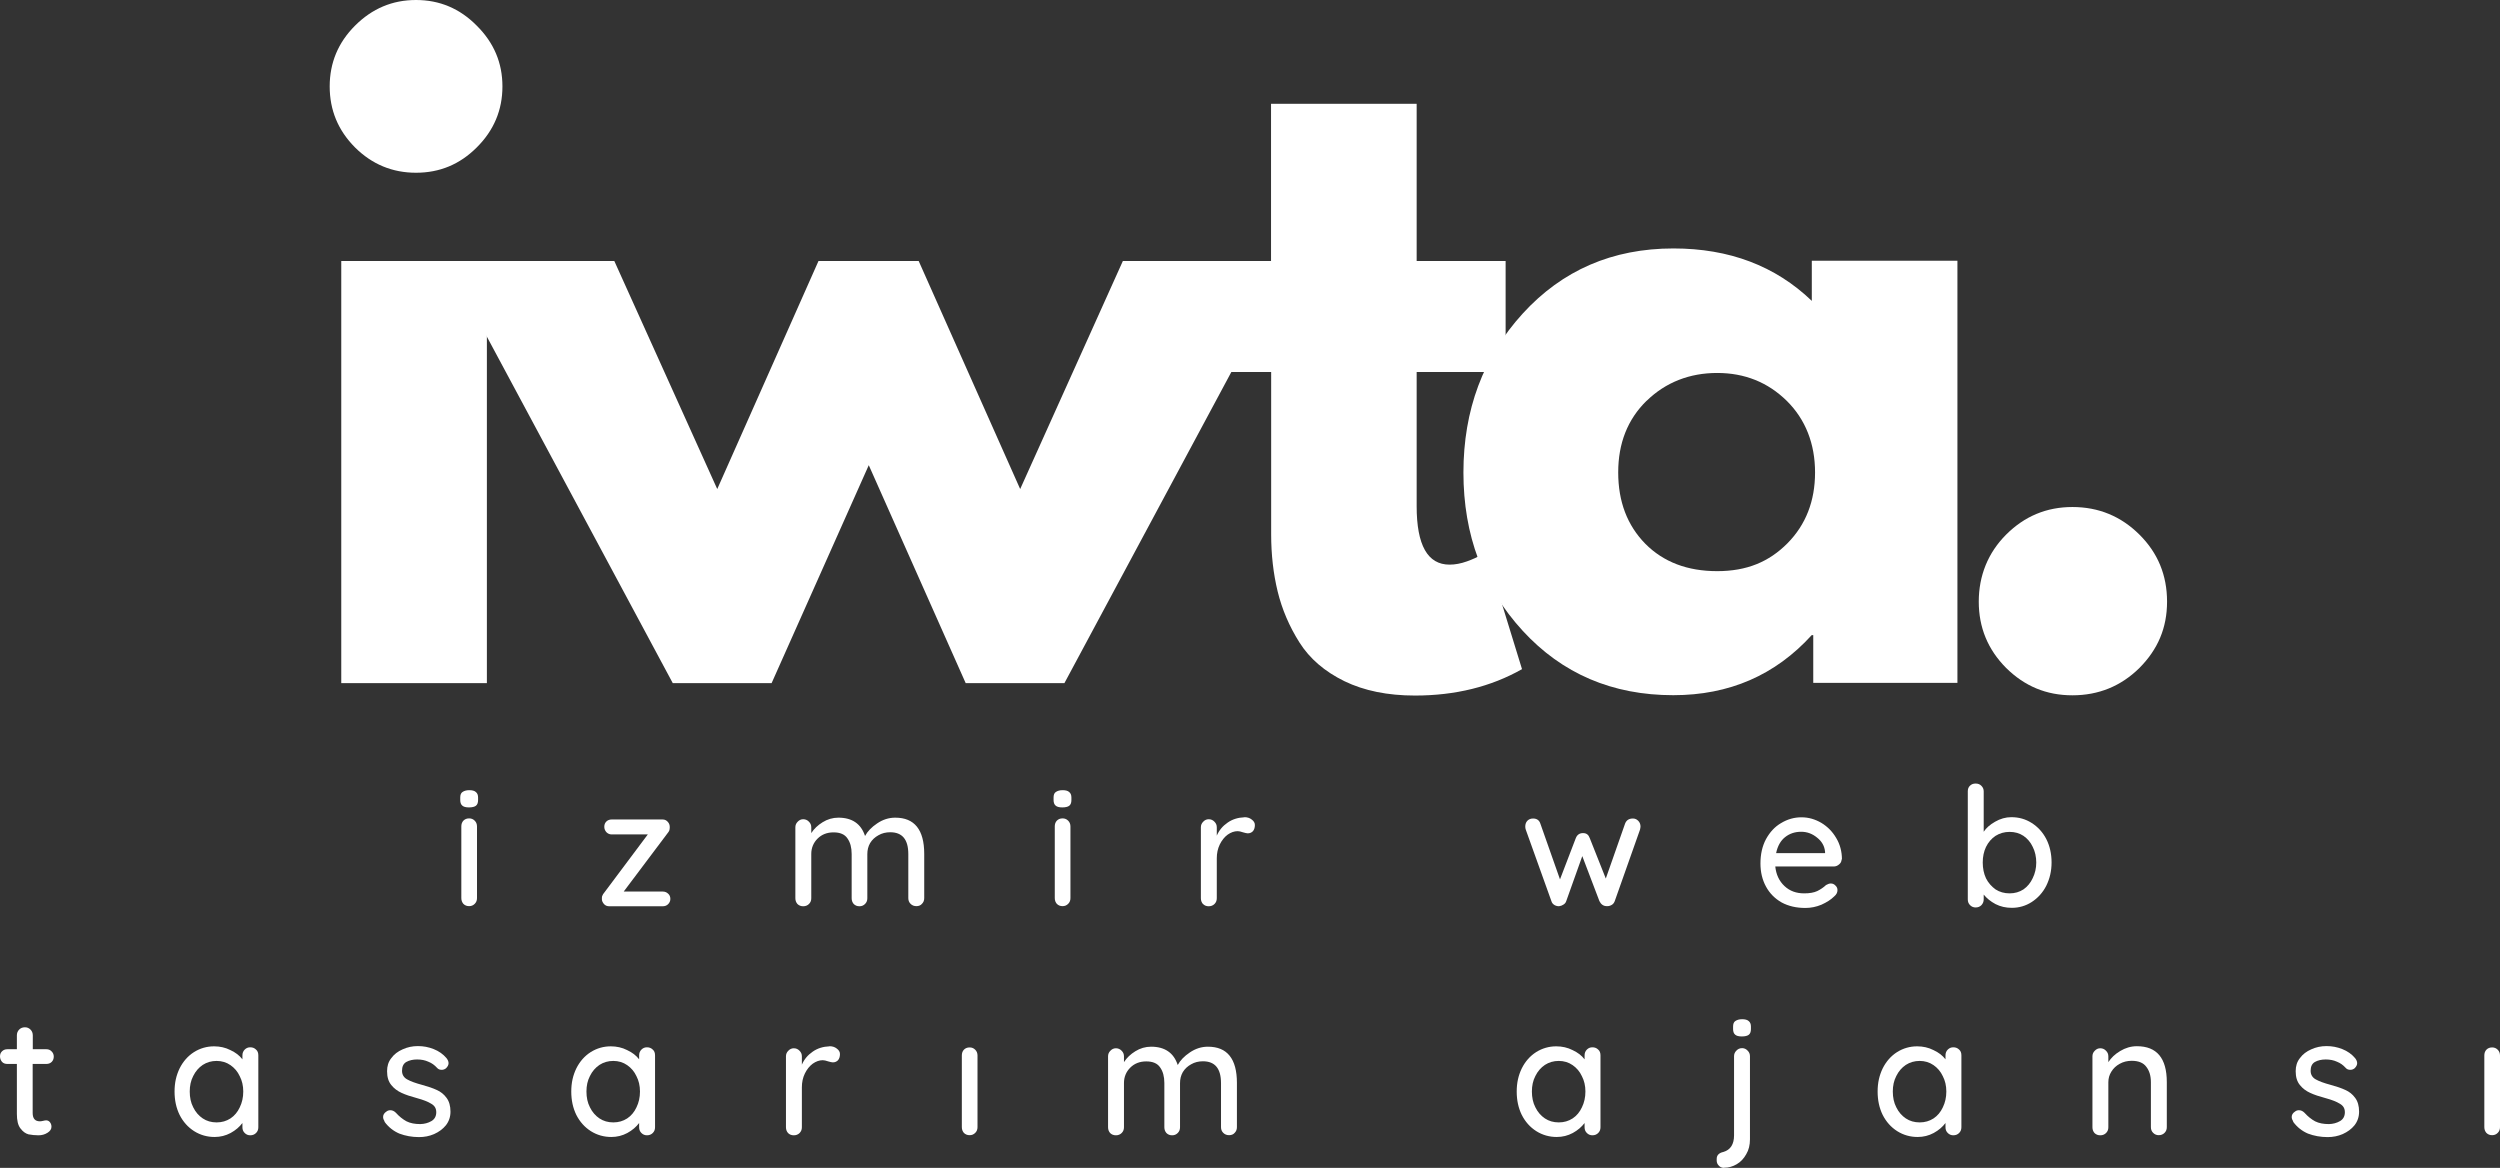 <?xml version="1.0" encoding="UTF-8"?> <svg xmlns="http://www.w3.org/2000/svg" id="Layer_2" data-name="Layer 2" viewBox="0 0 207.39 96.88"><rect x="0" y="0" width="207.39" height="96.88" fill="#333333" stroke="none"/><defs><style> .cls-1 { fill: #fff; stroke-width: 0px; } </style></defs><g id="Layer_2-2" data-name="Layer 2"><g id="Layer_1-2" data-name="Layer 1-2"><g><path class="cls-1" d="M29.45,2.13c1.42-1.42,3.1-2.13,5.06-2.13s3.64.71,5.04,2.13c1.42,1.41,2.13,3.08,2.13,5.04s-.71,3.65-2.13,5.06c-1.41,1.41-3.08,2.1-5.04,2.1s-3.65-.7-5.06-2.1c-1.41-1.42-2.1-3.1-2.1-5.06s.7-3.64,2.1-5.04ZM28.31,21.65v35.02h12.08V21.65h-12.08Z"></path><path class="cls-1" d="M64,56.67h-8.19l-18.79-35.02h13.94l8.54,18.92,8.4-18.92h8.31l8.42,18.92,8.52-18.92h13.94l-18.79,35.02h-8.19l-8.04-18.08-8.06,18.08h0Z"></path><path class="cls-1" d="M105.44,21.65v-13.04h12.08v13.04h7.38v9.21h-7.38v11.13c0,3.24.91,4.85,2.73,4.85.46,0,.94-.09,1.44-.27s.89-.36,1.17-.54l.4-.27,3,9.75c-2.58,1.46-5.54,2.19-8.88,2.19-2.27,0-4.22-.4-5.85-1.19-1.64-.8-2.89-1.88-3.73-3.21-.85-1.34-1.45-2.76-1.81-4.23-.36-1.48-.54-3.07-.54-4.75v-13.46h-5.06v-9.21h5.06-.01Z"></path><path class="cls-1" d="M126.32,52.33c-3.28-3.57-4.92-7.94-4.92-13.13s1.64-9.59,4.92-13.19c3.28-3.59,7.44-5.4,12.5-5.4,4.64,0,8.46,1.45,11.48,4.35v-3.33h12.08v35.02h-11.96v-3.96h-.13c-3.02,3.32-6.84,4.98-11.48,4.98-5.06,0-9.22-1.78-12.5-5.35h.01ZM136.59,33.25c-1.57,1.54-2.35,3.52-2.35,5.94s.75,4.39,2.25,5.92c1.51,1.52,3.5,2.27,5.96,2.27s4.3-.77,5.83-2.31c1.53-1.55,2.29-3.51,2.29-5.88s-.79-4.4-2.35-5.94c-1.57-1.54-3.49-2.31-5.77-2.31s-4.27.77-5.85,2.31h0Z"></path><path class="cls-1" d="M171.92,42.06c2.18,0,4.03.77,5.56,2.29s2.29,3.37,2.29,5.56-.77,3.97-2.29,5.5c-1.53,1.51-3.39,2.27-5.56,2.27s-3.97-.76-5.5-2.27c-1.52-1.53-2.27-3.36-2.27-5.5s.76-4.05,2.27-5.56c1.53-1.53,3.36-2.29,5.5-2.29Z"></path><path class="cls-1" d="M39.57,74.5c0,.2-.06.35-.19.48s-.28.19-.46.19c-.2,0-.35-.06-.48-.19-.11-.13-.17-.28-.17-.48v-5.94c0-.19.05-.35.17-.48.13-.13.28-.19.48-.19.18,0,.33.06.46.19s.19.29.19.48v5.94ZM38.91,66.98c-.27,0-.45-.05-.56-.15-.11-.09-.17-.25-.17-.46v-.21c0-.22.06-.38.19-.46.13-.09.31-.15.56-.15s.43.05.54.15c.13.1.19.25.19.46v.21c0,.22-.06.39-.19.48-.11.08-.3.13-.56.13Z"></path><path class="cls-1" d="M54.98,73.96c.18,0,.32.06.44.17.13.11.19.26.19.44,0,.17-.06.31-.19.44-.11.11-.26.17-.44.17h-4.44c-.18,0-.33-.06-.44-.19-.11-.13-.17-.26-.17-.4,0-.13,0-.22.04-.29.03-.08.08-.17.17-.27l3.6-4.81h-3c-.17,0-.31-.06-.44-.19-.11-.13-.17-.27-.17-.44,0-.18.05-.32.17-.44.11-.11.26-.17.44-.17h4.23c.18,0,.32.07.44.21.11.13.16.28.15.46,0,.1-.02.18-.04.25-.03.07-.08.15-.15.23l-3.63,4.83h3.24Z"></path><path class="cls-1" d="M74.27,67.83c1.59,0,2.4,1,2.4,3v3.67c0,.2-.06.35-.19.48-.11.13-.27.19-.46.19s-.35-.06-.48-.19-.19-.28-.19-.48v-3.65c0-1.21-.5-1.81-1.5-1.81-.36,0-.69.08-.98.25-.29.16-.52.37-.69.65-.16.28-.23.58-.23.92v3.65c0,.2-.06.35-.19.48s-.28.19-.46.19c-.2,0-.35-.06-.48-.19-.11-.13-.17-.28-.17-.48v-3.67c0-.54-.12-.97-.35-1.29-.22-.33-.6-.5-1.15-.5s-.99.18-1.33.52-.52.77-.52,1.27v3.67c0,.2-.06.35-.19.48s-.29.19-.48.19-.35-.06-.48-.19c-.11-.13-.17-.28-.17-.48v-5.88c0-.18.06-.33.19-.46.13-.14.28-.21.46-.21.19,0,.35.07.48.21.13.13.19.28.19.46v.48c.23-.36.55-.66.94-.9.4-.25.84-.38,1.31-.38,1.14,0,1.88.51,2.21,1.52.21-.39.54-.73,1-1.04.47-.32.97-.48,1.5-.48h.01Z"></path><path class="cls-1" d="M88.8,74.5c0,.2-.06.35-.19.48s-.28.19-.46.19c-.2,0-.35-.06-.48-.19-.11-.13-.17-.28-.17-.48v-5.94c0-.19.05-.35.17-.48.13-.13.28-.19.48-.19.18,0,.33.06.46.19s.19.29.19.48v5.94ZM88.13,66.98c-.27,0-.45-.05-.56-.15-.11-.09-.17-.25-.17-.46v-.21c0-.22.06-.38.19-.46.13-.09.31-.15.56-.15s.43.05.54.15c.13.1.19.25.19.46v.21c0,.22-.06.39-.19.48-.11.08-.3.13-.56.13Z"></path><path class="cls-1" d="M103.23,67.79c.23,0,.44.06.6.19.18.13.27.28.27.46,0,.22-.06.4-.17.52-.11.11-.25.17-.42.17-.08,0-.21-.03-.38-.08-.2-.07-.35-.1-.46-.1-.28,0-.56.1-.83.29-.27.2-.48.47-.65.81-.17.35-.25.73-.25,1.15v3.31c0,.2-.06.35-.19.48s-.29.19-.48.19-.35-.06-.48-.19c-.11-.13-.17-.28-.17-.48v-5.88c0-.18.06-.33.19-.46.13-.14.28-.21.46-.21.19,0,.35.07.48.21.13.13.19.28.19.46v.69c.19-.44.49-.8.9-1.08.4-.28.86-.42,1.38-.44h.01Z"></path><path class="cls-1" d="M135.46,67.9c.17,0,.31.06.44.19s.19.29.19.48c0,.06-.02.14-.04.25l-2.1,5.94c-.06.16-.16.27-.29.33-.13.07-.26.09-.4.08-.25-.01-.45-.15-.58-.42l-1.42-3.73-1.33,3.73c-.04.13-.12.22-.23.29-.1.07-.21.11-.33.13s-.26-.01-.4-.08c-.14-.08-.23-.19-.27-.33l-2.13-5.94c-.03-.08-.04-.17-.04-.25,0-.19.05-.35.17-.48.13-.13.28-.19.48-.19.3,0,.51.14.6.42l1.63,4.63,1.31-3.42c.11-.28.31-.42.6-.42s.46.14.56.42l1.33,3.35,1.6-4.56c.11-.28.32-.42.65-.42h0Z"></path><path class="cls-1" d="M152.77,71.29c0,.17-.07.31-.21.42-.13.11-.27.17-.44.17h-4.85c.07.67.32,1.21.77,1.63.44.41.98.6,1.63.6.44,0,.8-.06,1.08-.19.28-.14.52-.3.73-.5.14-.08.27-.13.4-.13.15,0,.28.06.38.17.11.1.17.22.17.38,0,.2-.09.37-.27.52-.27.27-.62.49-1.06.69-.43.18-.88.27-1.33.27-.75,0-1.41-.15-1.98-.46-.56-.32-.99-.76-1.29-1.31-.31-.57-.46-1.21-.46-1.92,0-.76.15-1.44.46-2.02.32-.58.73-1.03,1.25-1.33.53-.32,1.09-.48,1.69-.48s1.13.16,1.65.46c.51.31.92.72,1.23,1.25.32.53.48,1.13.48,1.79h-.03ZM149.42,69c-.52,0-.96.15-1.33.44s-.63.74-.75,1.33h4.06v-.1c-.04-.48-.27-.88-.67-1.19-.39-.32-.83-.48-1.31-.48Z"></path><path class="cls-1" d="M166.85,67.79c.63,0,1.19.16,1.69.48.51.32.92.77,1.21,1.33.29.57.44,1.22.44,1.94s-.15,1.35-.44,1.94c-.29.57-.7,1.02-1.21,1.35-.5.32-1.05.48-1.65.48-.49,0-.94-.1-1.35-.31-.41-.22-.73-.48-.98-.79v.4c0,.18-.06.34-.19.48-.13.13-.29.19-.48.19-.18,0-.33-.06-.46-.19s-.19-.28-.19-.48v-8.96c0-.19.05-.34.17-.46.13-.13.28-.19.48-.19s.35.06.48.19.19.28.19.46v3.35c.21-.32.52-.59.94-.83.43-.25.88-.38,1.35-.38h0ZM166.71,74.11c.43,0,.81-.11,1.15-.33.33-.23.59-.55.77-.94.19-.39.29-.82.29-1.29s-.1-.92-.29-1.29c-.18-.39-.44-.69-.77-.92-.33-.22-.72-.33-1.15-.33s-.82.11-1.17.33c-.33.22-.6.53-.79.92-.18.38-.27.81-.27,1.29s.09.93.27,1.31c.19.38.46.68.79.92.34.22.73.33,1.17.33Z"></path><path class="cls-1" d="M2.71,88.25v4.08c0,.46.2.69.6.69.07,0,.16-.01.27-.04s.19-.04.25-.04c.13,0,.23.05.31.15s.13.22.13.38c0,.2-.11.36-.33.5-.22.14-.47.21-.75.21s-.57-.03-.83-.08c-.25-.07-.47-.23-.67-.5-.2-.26-.29-.66-.29-1.19v-4.15h-.79c-.18,0-.33-.05-.44-.17-.11-.13-.17-.28-.17-.46,0-.17.05-.3.17-.42.11-.11.26-.17.44-.17h.79v-1.15c0-.19.06-.35.19-.48s.28-.19.48-.19c.18,0,.33.06.46.19s.19.29.19.48v1.15h1.13c.18,0,.32.06.44.19.11.11.17.25.17.42,0,.18-.06.33-.17.44s-.26.17-.44.17h-1.14Z"></path><path class="cls-1" d="M20.76,86.88c.19,0,.35.06.48.19.13.11.19.27.19.48v5.96c0,.2-.06.35-.19.48s-.29.19-.48.19c-.18,0-.33-.06-.46-.19s-.19-.28-.19-.48v-.35c-.24.32-.56.6-.98.83-.41.22-.85.33-1.33.33-.61,0-1.18-.16-1.69-.48-.52-.33-.92-.78-1.21-1.35-.28-.57-.42-1.21-.42-1.94s.14-1.34.42-1.92c.29-.58.69-1.03,1.19-1.35.51-.32,1.07-.48,1.67-.48.48,0,.94.1,1.35.31.43.2.76.45,1,.77v-.33c0-.19.06-.35.19-.48s.28-.19.46-.19ZM17.97,93.11c.43,0,.81-.11,1.15-.33.33-.22.59-.53.77-.92.19-.39.29-.82.29-1.31s-.1-.9-.29-1.27c-.18-.39-.44-.69-.77-.92-.33-.23-.72-.35-1.15-.35s-.81.11-1.15.33c-.33.22-.6.53-.79.92-.2.38-.29.81-.29,1.29s.09.93.29,1.31c.19.39.46.7.79.92.33.22.71.33,1.15.33Z"></path><path class="cls-1" d="M31.91,93.04c-.08-.13-.13-.25-.13-.38,0-.18.09-.33.29-.46.09-.07.2-.1.31-.1.17,0,.32.07.46.21.28.31.57.54.88.71.32.16.7.23,1.15.23.34-.01.65-.09.92-.25.26-.15.4-.4.4-.73s-.14-.55-.42-.71c-.27-.17-.66-.32-1.17-.46-.52-.14-.95-.28-1.29-.44-.33-.15-.62-.36-.85-.65-.24-.29-.35-.67-.35-1.15,0-.42.11-.78.35-1.08.23-.32.55-.56.94-.73.39-.18.81-.27,1.27-.27s.88.08,1.31.25.78.42,1.06.75c.11.14.17.28.17.42s-.07.28-.21.42c-.1.08-.22.13-.35.13-.17,0-.3-.05-.4-.17-.2-.22-.43-.39-.71-.5-.28-.13-.59-.19-.94-.19s-.65.07-.9.21c-.24.14-.35.39-.35.73,0,.32.15.56.42.71.28.16.69.31,1.25.46.48.13.89.27,1.21.42.32.14.59.35.81.65.22.29.33.68.33,1.15,0,.43-.13.81-.38,1.13-.25.31-.58.55-.98.73-.39.17-.81.25-1.25.25-.58,0-1.13-.1-1.63-.29-.49-.21-.9-.53-1.23-.98v-.02Z"></path><path class="cls-1" d="M53.67,86.88c.19,0,.35.06.48.19.13.11.19.27.19.48v5.96c0,.2-.06.35-.19.48s-.29.19-.48.19c-.18,0-.33-.06-.46-.19s-.19-.28-.19-.48v-.35c-.24.32-.56.6-.98.83-.41.22-.85.33-1.33.33-.61,0-1.18-.16-1.69-.48-.52-.33-.92-.78-1.21-1.35-.28-.57-.42-1.21-.42-1.94s.14-1.34.42-1.92c.29-.58.69-1.03,1.19-1.35.51-.32,1.07-.48,1.67-.48.48,0,.94.1,1.35.31.43.2.76.45,1,.77v-.33c0-.19.06-.35.19-.48s.28-.19.46-.19ZM50.88,93.11c.43,0,.81-.11,1.15-.33.33-.22.59-.53.77-.92.19-.39.29-.82.29-1.31s-.1-.9-.29-1.27c-.18-.39-.44-.69-.77-.92-.33-.23-.72-.35-1.15-.35s-.81.11-1.15.33c-.33.22-.6.53-.79.92-.2.38-.29.81-.29,1.29s.09.93.29,1.31c.19.39.46.7.79.92s.71.33,1.15.33Z"></path><path class="cls-1" d="M68.81,86.79c.23,0,.44.06.6.19.18.13.27.28.27.46,0,.22-.06.4-.17.52-.11.11-.25.17-.42.17-.08,0-.21-.03-.38-.08-.2-.07-.35-.1-.46-.1-.28,0-.56.1-.83.29-.27.2-.48.47-.65.81-.17.35-.25.73-.25,1.15v3.31c0,.2-.06.35-.19.48s-.29.19-.48.19-.35-.06-.48-.19c-.11-.13-.17-.28-.17-.48v-5.88c0-.18.06-.33.19-.46.13-.14.28-.21.46-.21.19,0,.35.07.48.21.13.13.19.28.19.46v.69c.19-.44.49-.8.9-1.08.4-.28.86-.42,1.38-.44h.01Z"></path><path class="cls-1" d="M81.09,93.5c0,.2-.06.35-.19.48s-.28.19-.46.19c-.2,0-.35-.06-.48-.19-.11-.13-.17-.28-.17-.48v-5.94c0-.19.05-.35.17-.48.13-.13.28-.19.48-.19.18,0,.33.06.46.19s.19.29.19.48v5.94Z"></path><path class="cls-1" d="M100.21,86.83c1.59,0,2.4,1,2.4,3v3.67c0,.2-.06.35-.19.48-.11.13-.27.19-.46.19s-.35-.06-.48-.19-.19-.28-.19-.48v-3.65c0-1.21-.5-1.81-1.5-1.81-.36,0-.69.08-.98.25-.29.16-.52.37-.69.65-.16.28-.23.58-.23.92v3.65c0,.2-.06.35-.19.48s-.28.19-.46.19c-.2,0-.35-.06-.48-.19-.11-.13-.17-.28-.17-.48v-3.67c0-.54-.12-.97-.35-1.29-.22-.33-.6-.5-1.15-.5s-.99.18-1.33.52-.52.77-.52,1.27v3.67c0,.2-.06.35-.19.48s-.29.19-.48.19-.35-.06-.48-.19c-.11-.13-.17-.28-.17-.48v-5.88c0-.18.06-.33.19-.46.13-.14.28-.21.46-.21.19,0,.35.07.48.21.13.13.19.28.19.46v.48c.23-.36.55-.66.94-.9.4-.25.84-.38,1.31-.38,1.14,0,1.88.51,2.21,1.52.21-.39.54-.73,1-1.04.47-.32.97-.48,1.5-.48h.01Z"></path><path class="cls-1" d="M132.1,86.88c.19,0,.35.06.48.19.13.11.19.27.19.48v5.96c0,.2-.06.35-.19.48s-.29.19-.48.19c-.18,0-.33-.06-.46-.19s-.19-.28-.19-.48v-.35c-.24.32-.56.6-.98.83-.41.22-.85.33-1.33.33-.61,0-1.18-.16-1.69-.48-.52-.33-.92-.78-1.21-1.35-.28-.57-.42-1.21-.42-1.94s.14-1.34.42-1.92c.29-.58.69-1.03,1.19-1.35.51-.32,1.07-.48,1.67-.48.48,0,.94.1,1.35.31.43.2.76.45,1,.77v-.33c0-.19.06-.35.19-.48s.28-.19.46-.19h0ZM129.31,93.11c.43,0,.81-.11,1.15-.33.33-.22.59-.53.77-.92.19-.39.29-.82.29-1.31s-.1-.9-.29-1.27c-.18-.39-.44-.69-.77-.92-.33-.23-.72-.35-1.15-.35s-.81.11-1.15.33c-.33.22-.6.53-.79.92-.2.38-.29.81-.29,1.29s.09.93.29,1.31c.19.39.46.7.79.92s.71.33,1.15.33Z"></path><path class="cls-1" d="M143.02,96.88c-.18,0-.33-.06-.44-.19-.11-.11-.17-.25-.17-.42v-.13c0-.31.19-.5.56-.58.58-.17.88-.63.88-1.38v-6.56c0-.18.06-.33.19-.46.13-.14.28-.21.48-.21.18,0,.33.07.46.21.13.13.19.28.19.46v6.9c0,.47-.1.88-.31,1.23-.2.36-.46.64-.79.83-.32.19-.67.29-1.04.29h-.01ZM144.5,85.98c-.27,0-.45-.05-.56-.15-.11-.09-.17-.25-.17-.46v-.21c0-.22.06-.38.19-.46.13-.09.31-.15.56-.15s.43.05.54.15c.13.1.19.25.19.46v.21c0,.22-.06.39-.19.48-.11.08-.3.13-.56.13Z"></path><path class="cls-1" d="M162.04,86.88c.19,0,.35.06.48.19.13.11.19.27.19.48v5.96c0,.2-.06.35-.19.48s-.29.19-.48.19c-.18,0-.33-.06-.46-.19s-.19-.28-.19-.48v-.35c-.24.32-.56.6-.98.83-.41.22-.85.33-1.33.33-.61,0-1.18-.16-1.69-.48-.52-.33-.92-.78-1.21-1.35-.28-.57-.42-1.21-.42-1.94s.14-1.34.42-1.92c.29-.58.69-1.03,1.19-1.35.51-.32,1.07-.48,1.67-.48.48,0,.94.1,1.35.31.43.2.76.45,1,.77v-.33c0-.19.06-.35.19-.48s.28-.19.46-.19ZM159.25,93.11c.43,0,.81-.11,1.15-.33.33-.22.59-.53.77-.92.19-.39.29-.82.29-1.31s-.1-.9-.29-1.27c-.18-.39-.44-.69-.77-.92-.33-.23-.72-.35-1.15-.35s-.81.11-1.15.33c-.33.22-.6.53-.79.92-.2.38-.29.81-.29,1.29s.09.93.29,1.31c.19.39.46.7.79.92.33.22.71.33,1.15.33Z"></path><path class="cls-1" d="M177.27,86.79c1.65,0,2.48.99,2.48,2.98v3.73c0,.2-.06.35-.19.48s-.29.19-.48.19c-.18,0-.33-.06-.46-.19s-.19-.28-.19-.48v-3.73c0-.53-.13-.95-.38-1.27-.24-.33-.64-.5-1.21-.5-.36,0-.7.08-1,.25-.29.16-.52.37-.69.65-.17.27-.25.56-.25.88v3.73c0,.2-.06.35-.19.48s-.29.19-.48.19-.35-.06-.48-.19c-.11-.13-.17-.28-.17-.48v-5.88c0-.18.06-.33.19-.46.13-.14.28-.21.46-.21.19,0,.35.07.48.21.13.13.19.28.19.46v.48c.23-.36.56-.67.98-.92.43-.26.89-.4,1.38-.4h.01Z"></path><path class="cls-1" d="M190.24,93.04c-.08-.13-.13-.25-.13-.38,0-.18.09-.33.29-.46.09-.07.2-.1.31-.1.17,0,.32.07.46.21.28.31.57.54.88.71.32.16.7.23,1.15.23.34-.01.65-.09.92-.25.26-.15.4-.4.4-.73s-.14-.55-.42-.71c-.27-.17-.66-.32-1.17-.46-.52-.14-.95-.28-1.29-.44-.33-.15-.62-.36-.85-.65-.24-.29-.35-.67-.35-1.15,0-.42.11-.78.35-1.08.23-.32.55-.56.94-.73.39-.18.81-.27,1.27-.27s.88.08,1.31.25.78.42,1.06.75c.11.14.17.28.17.42s-.07.28-.21.42c-.1.08-.22.13-.35.13-.17,0-.3-.05-.4-.17-.2-.22-.43-.39-.71-.5-.28-.13-.59-.19-.94-.19s-.65.07-.9.21c-.24.14-.35.39-.35.73,0,.32.15.56.42.71.28.16.69.31,1.25.46.48.13.89.27,1.21.42.32.14.59.35.81.65.22.29.33.68.33,1.15,0,.43-.13.81-.38,1.13-.25.31-.58.55-.98.73-.39.17-.81.25-1.25.25-.58,0-1.13-.1-1.63-.29-.49-.21-.9-.53-1.23-.98v-.02Z"></path><path class="cls-1" d="M207.39,93.5c0,.2-.06.35-.19.48s-.28.19-.46.19c-.2,0-.35-.06-.48-.19-.11-.13-.17-.28-.17-.48v-5.94c0-.19.05-.35.17-.48.13-.13.28-.19.48-.19.18,0,.33.06.46.19s.19.29.19.48v5.94Z"></path></g></g></g></svg> 